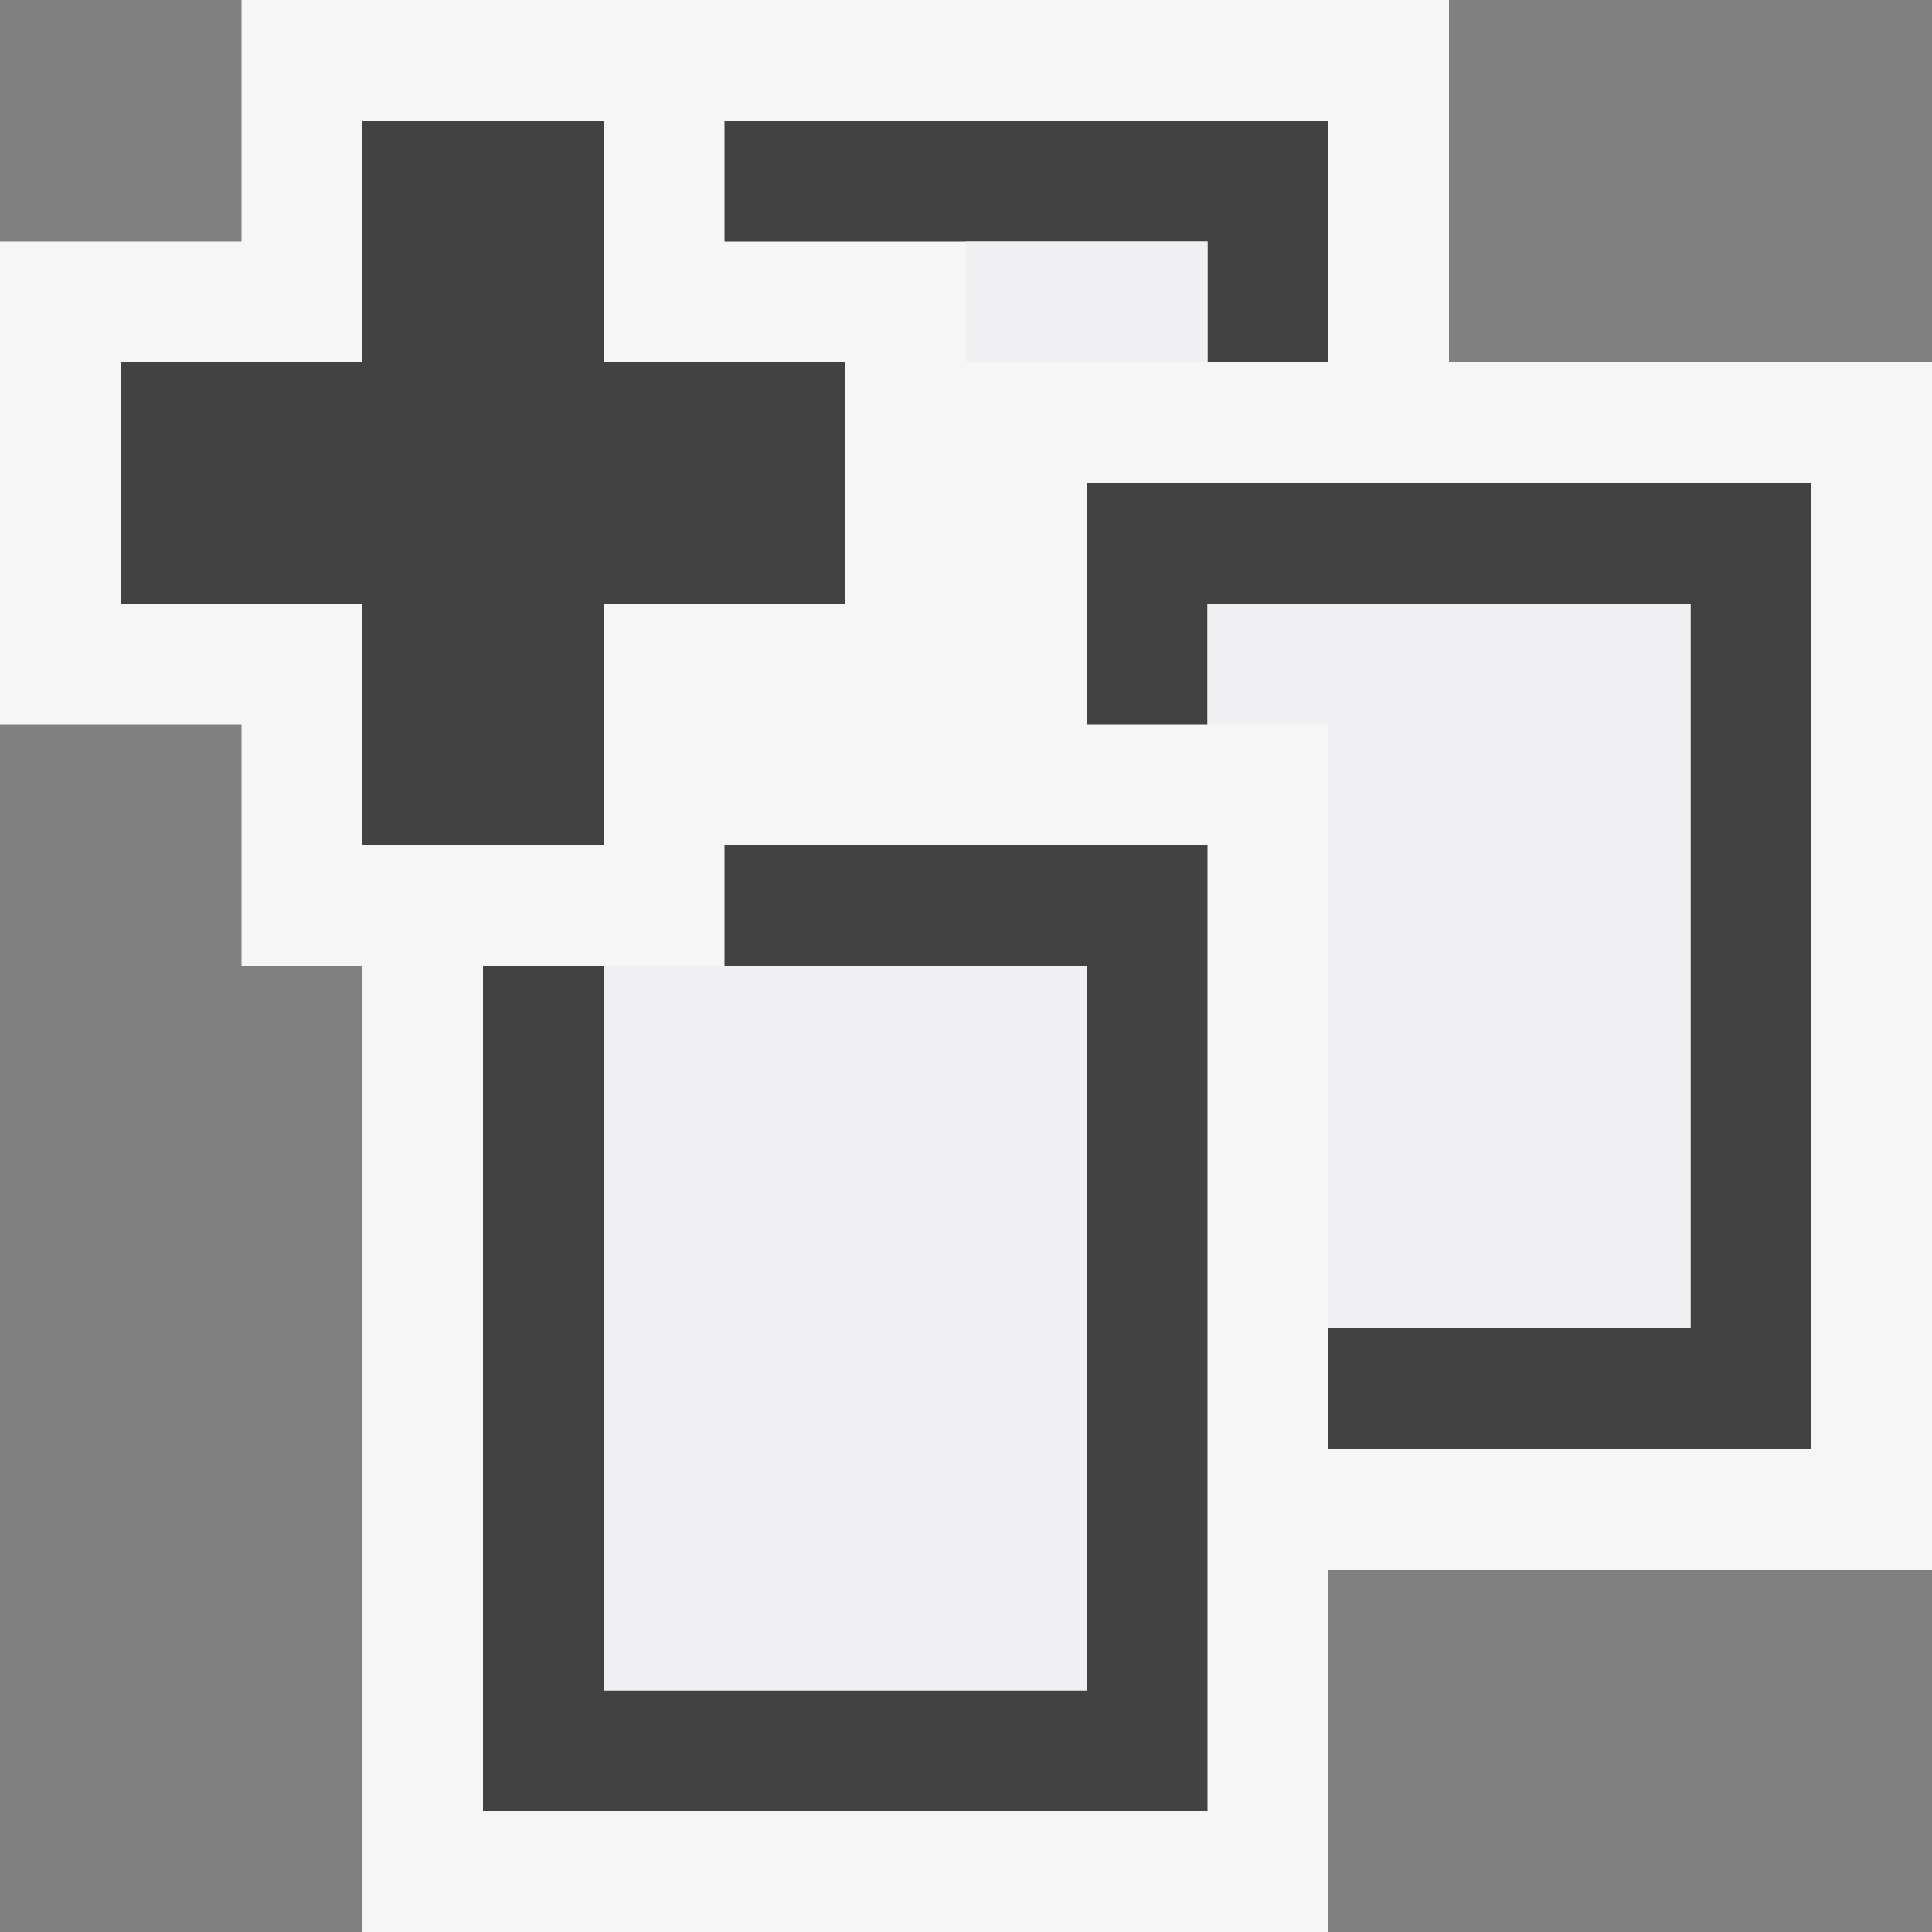 <svg xmlns="http://www.w3.org/2000/svg" width="16" height="16"><rect width="100%" height="100%" fill="#808080" stroke="none"/><style type="text/css">.icon-canvas-transparent{opacity:0;fill:#F6F6F6;} .icon-vs-out{fill:#F6F6F6;} .icon-vs-bg{fill:#424242;} .icon-vs-fg{fill:#F0EFF1;}</style><path class="icon-canvas-transparent" d="M16 16h-16v-16h16v16z" id="canvas"/><path class="icon-vs-out" d="M16 3v10h-5v3h-8v-8h-1v-2h-2v-4h2v-2h10v3h4z" id="outline"/><path class="icon-vs-bg" d="M15 4v8h-4v-1h3v-6h-4v1h-1v-2h6zm-5-2v1h1v-2h-5v1h4zm-4 5v1h3v6h-4v-6h-1v7h6v-8h-4z" id="iconBg"/><path class="icon-vs-fg" d="M14 5v6h-3v-5h-1v-1h4zm-5 3h-4v6h4v-6zm-1-6v1h2v-1h-2z" id="iconFg"/><path class="icon-vs-bg" d="M3 7v-2h-2v-2h2v-2h2v2h2v2h-2v2h-2z" id="colorAction"/></svg>